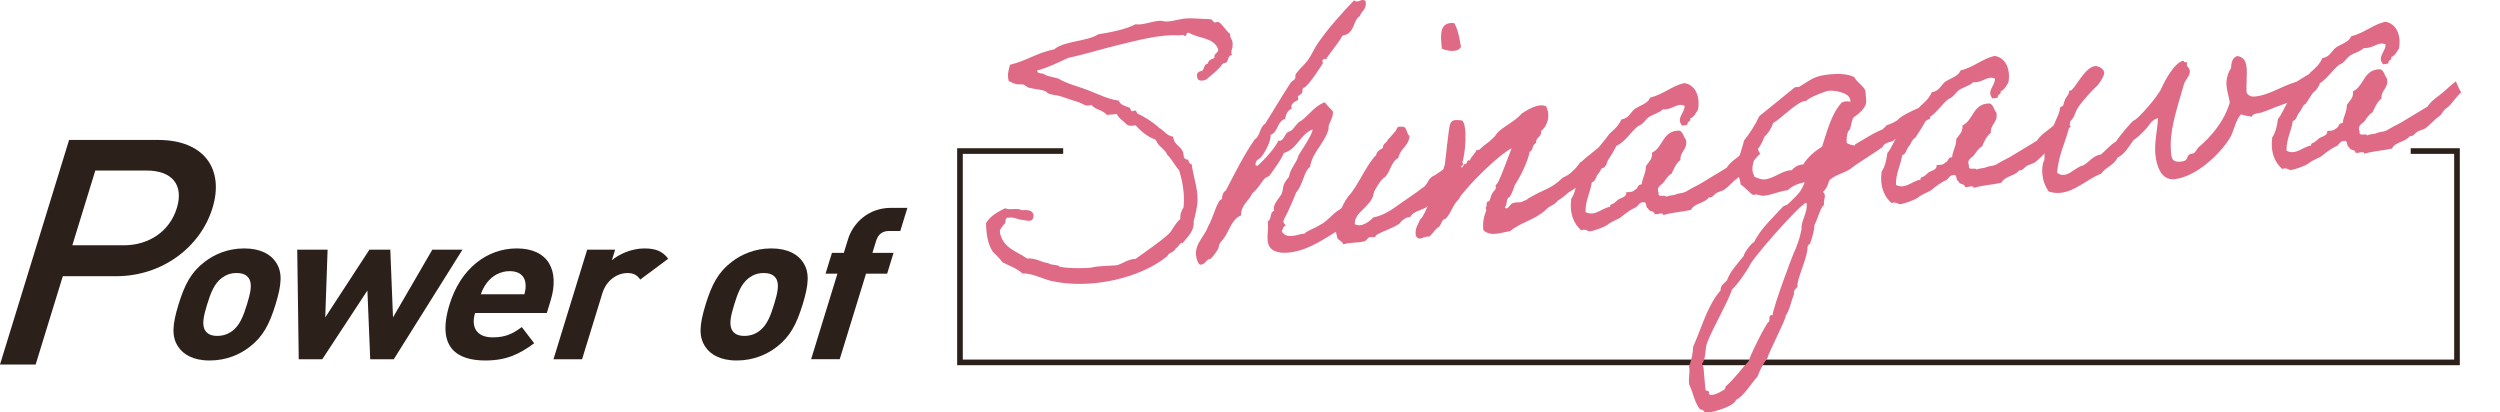<?xml version="1.0" encoding="UTF-8"?><svg id="_レイヤー_1" xmlns="http://www.w3.org/2000/svg" viewBox="0 0 710.601 117.239"><defs><style>.cls-1{fill:none;stroke:#2c201b;stroke-miterlimit:10;stroke-width:1.6px;}.cls-2{fill:#2c201b;}.cls-3{fill:#df6a86;}</style></defs><path class="cls-2" d="M33.048,78.508h-15.195l-7.723,25.102H0l19.639-63.83h25.325c13.038,0,18.848,8.248,15.428,19.364-3.42,11.117-14.306,19.365-27.344,19.365ZM41.726,48.475h-14.633l-6.537,21.247h14.633c7.034,0,13.005-3.855,15.073-10.579,2.068-6.724-1.502-10.668-8.536-10.668Z"/><path class="cls-2" d="M70.91,98.642c-2.626,2.032-6.492,3.825-11.308,3.825s-7.515-1.792-8.891-3.825c-2.037-2.928-1.702-6.454.044-12.132,1.729-5.618,3.563-9.144,7.403-12.073,2.626-2.032,6.43-3.825,11.244-3.825s7.578,1.793,8.954,3.825c2.037,2.928,1.702,6.455-.026,12.073-1.746,5.678-3.581,9.204-7.421,12.132ZM70.644,78.979c-.662-.896-1.766-1.375-3.392-1.375s-2.961.478-4.174,1.375c-2.185,1.614-3.2,4.303-4.193,7.531-.992,3.227-1.65,5.977-.459,7.59.662.897,1.703,1.375,3.328,1.375s3.024-.478,4.237-1.375c2.185-1.614,3.219-4.363,4.211-7.59.993-3.228,1.634-5.917.441-7.531Z"/><path class="cls-2" d="M111.925,102.109h-6.691l-.803-19.543-12.829,19.543h-6.69l-.425-31.138h8.629l-.668,19.245,12.549-19.245h5.94l.771,19.245,11.173-19.245h8.567l-19.522,31.138Z"/><path class="cls-2" d="M135.039,88.96c-1.231,4.004.432,6.933,4.996,6.933,3.564,0,5.609-.956,8.28-2.928l3.523,4.602c-4.288,3.168-8.011,4.901-13.889,4.901-7.691,0-14.04-3.347-10.161-15.957,3.126-10.16,10.645-15.898,19.087-15.898,9.066,0,12.245,6.335,9.616,14.882l-1.066,3.466h-20.387ZM149.337,80.294c-.306-1.853-1.696-3.227-4.447-3.227s-4.988,1.374-6.433,3.227c-.85,1.135-1.295,1.972-1.781,3.347h12.382c.36-1.375.431-2.212.279-3.347Z"/><path class="cls-2" d="M181.986,79.457c-.883-1.195-1.743-1.853-3.744-1.853-2.501,0-5.805,1.793-7.018,5.738l-5.774,18.767h-8.129l9.58-31.138h7.941l-.919,2.989c2.114-1.793,5.72-3.347,9.221-3.347,3.189,0,5.201.777,6.79,2.929l-7.948,5.917Z"/><path class="cls-2" d="M220.733,98.642c-2.626,2.032-6.492,3.825-11.308,3.825s-7.515-1.792-8.891-3.825c-2.037-2.928-1.702-6.454.044-12.132,1.729-5.618,3.563-9.144,7.403-12.073,2.626-2.032,6.43-3.825,11.244-3.825s7.578,1.793,8.954,3.825c2.037,2.928,1.702,6.455-.026,12.073-1.746,5.678-3.581,9.204-7.421,12.132ZM220.467,78.979c-.662-.896-1.766-1.375-3.392-1.375s-2.961.478-4.174,1.375c-2.185,1.614-3.2,4.303-4.193,7.531-.992,3.227-1.651,5.977-.459,7.59.662.897,1.703,1.375,3.328,1.375s3.024-.478,4.237-1.375c2.186-1.614,3.219-4.363,4.211-7.59.993-3.228,1.634-5.917.441-7.531Z"/><path class="cls-2" d="M246.162,77.784l-7.484,24.324h-8.129l7.484-24.324h-3.377l1.82-5.917h3.377l1.195-3.885c1.36-4.422,5.615-8.905,12.244-8.905h4.627l-2.022,6.574h-3.189c-1.938,0-3.126,1.016-3.678,2.809l-1.048,3.406h6.003l-1.821,5.917h-6.002Z"/><polyline class="cls-1" points="685.219 42.934 698.375 42.934 698.375 103.005 272.864 103.005 272.864 42.934 302.199 42.934"/><path class="cls-3" d="M336.1,69.135c-.317-.647-1.439,1.379-1.947,1.519-.339,1.09-1.99,1.042-2.329,2.131-7.519,6.247-21.966,9.631-33.12,7.042-2.838-.715-5.397-2.226-8.074-2.088-1.605-1.498-3.746-2.178-5.654-3.167-.883-1.175-1.828-2.056-2.78-3.033-1.295-1.911-1.882-4.654-1.924-8.119,1.209-2.033,3.277-3.177,5.439-4.234,1.1.675,3.536-.213,4.646.557,1.471-.032,3.185-.279,3.429,1.531-.151,2.229-1.879,1.321-3.187,1.242-1.402-.167-2.683-.922-3.871-.625-1.41-.262-.536,1.781-1.476,1.959-.363.803-1.208,1.07-1.004,2.4.995,4.442,4.875,5.163,7.657,7.232,2.496-.219,3.904,1.007,6.012,1.305.919.594,1.857.416,2.924.708.086-.007.205.367.464.345,1.591.343,4.636.462,7.141.339.603-.053,1.386-.025,2.065-.181,1.524-.422,4.045-.354,6.972-.61,1.86-.548,3.06-1.713,5.306-1.813,3.258-2.405,6.792-4.641,9.758-7.406.925-1.333,1.659-2.843,2.953-3.92-.135-1.53.393-2.444.92-3.357.371-3.694-.292-7.298-1.264-10.489-1.246-1.337-2.006-3.101-3.327-4.334-.771-1.86-2.637-2.371-3.329-4.334-2.33-.856-4.107-2.339-5.737-4.124-1.024.187-1.971.269-2.538-.26-.866-.984-2.131-1.548-2.772-2.937l-2.839.249c-1.168-1.44-3.336-1.443-4.417-2.891-1.498.71-2.365-.275-3.439-.662-1.961-.6-3.396-1.148-5.537-1.829-.887-.212-2.021-.305-3.002-.604-.267-.073-1.021-.778-1.288-.851-1.161-.38-2.993-.509-4.679-.939-.18-.081-1.108-.771-1.288-.851-1.058-.197-1.464.128-2.538-.26-.439-.058-.998-.491-1.71-.718-.537-2.169.059-3.281.372-4.658,4.589-1.076,7.848-3.481,12.54-4.373,2.991-2.478,9.177-2.153,12.547-4.278,3.849-.626,7.601-1.34,10.591-2.854,2.107.297,4.271-.759,6.594-.962.853-.172,1.496.254,2.443.171,1.816-.062,3.659-.802,5.39-.857.946-.083,2.426-.02,3.733.059,1.05.1,2.521.068,3.312.192.266.073.765.801.944.881.353.066.93-.274,1.204-.105.903.403,2.129,2.512,3.245,3.378-.047,1.45.917,1.558.714,3.213.093,1.052-.657,1.406-.187,2.811-1.041-.005-1.011,1.341-1.477,1.96-.32.317-.93.274-1.25.591-.24.214-.379.611-.698.929-1.113,1.157-2.242,2.124-3.458,3.097-.544.722-2.852,1.117-2.969-.222-.393-1.508.547-1.686,1.477-1.96.552-.626.443-1.87,1.477-1.96.261-.987,1.01-1.341,1.939-1.615-.297-1.419,1.019-1.245,1.09-2.408-1.264-3.551-5.646-3.072-8.309-4.766-.972-.203-.527.914-1.216.974-.136-.567-1.065-.292-1.669-.24-5.411-.394-12.351,1.562-18.043,2.928-4.666,1.179-9.059,2.527-13.482,3.492-2.835,1.308-5.573,2.704-8.795,3.563.101,1.148,1.436.549,2.183,1.158.378.353,2.674.826,3.826,1.111,2.655,1.599,5.657,2.203,8.622,3.389,2.69,1.017,5.51,2.504,8.58,2.91.556,1.397,2.131,1.548,3.128,2.039.181.08.333.838.428.927.361.161.931-.275,1.291-.113.181.08.333.838.506.823,1.806.805,4.373,2.411,6.168,4.085,1.366.748,2.196,2.313,3.943,2.45.259,2.964,2.997,2.532,3.022,5.806.214.463.592.815,1.28.755.067.765.454,1.213.987,1.359.369,3.244,1.704,6.596,1.652,9.973-.005,1.927-.587,4.195-1.108,6.167.234,2.678-1.456,4.175-3.183,6.253Z"/><path class="cls-3" d="M373.082,36.8c-3.609,1.375-4.282,5.578-8.175,6.689-.692,1.988-4.042,6.328-4.033,6.424-.319.317-1.008.377-1.561,1.004-1.097,1.349-1.994,2.969-3.374,4.053-.936,2.202-3.192,3.17-3.184,6.253-2.428.983-3.219,3.847-4.506,5.984-.527.913-1.906,1.997-1.822,2.954.059.669-2.134,3.366-2.306,3.381-1.379.12-1.338,1.562-2.802,1.691-.774.068-1.285-1.815-1.369-2.771-.284-3.251,2.482-5.324,3.452-8.107,1.514-2.541,2.55-7.546,3.918-7.762.08-1.067.264-1.95,1.091-2.408,2.603-4.949,5.102-10.082,8.262-14.598,1.568-.909,1.343-3.49,2.912-4.398,2.289-3.573,4.241-7.021,7.299-11.72.311-.412.982-.664,1.208-1.069.224-.405.002-.964.228-1.369,1.002-1.437,2.458-2.624,3.468-3.965,1.08-1.54,1.789-3.336,2.869-4.876,2.85-4.104,6.482-8.18,10.218-12.072.37.257.636.33.895.307.516-.045,1.008-.377,1.438-.415.344-.03.955.013,1.014.682.176,2.009-1.255,2.519-1.74,3.91-2.059,1.24-1.216,4.925-4.893,5.535-.96,1.915-4.653,6.285-4.62,6.668-.086.008-.266-.073-.353-.066-.172.015-.767.164-.725.641.017.192.129.47.137.567.009.096-4.337,6.932-5.542,7.037-.344.03-.243,1.178-.39,1.479-.234.31-1.232.782-1.208,1.069.017.191.128.471.145.662.042.478-2.102.762-1.968,2.292.017.192.111.28.12.375-1.173.488-1.682,1.593-1.91,2.961-2.29.586-1.928,3.734-4.114,4.504.131,2.494-2.634,6.59-3.142,6.731-.741.45-1.232.783-1.132,1.93.18.08.447.153.533.146.087-.008,4.502-4.055,5.965-7.17.18.08.266.073.438.057,1.205-.105,1.435-2.438,2.632-2.639,1.195-.201,2.028-2.586,3.458-3.097,2.284-1.645,3.71-4.178,6.655-5.207.695.999,1.536,1.696,2.309,2.592.098,2.111-1.351,3.394-1.242,4.638.143,1.625-2.949,5.943-3.26,6.356-.294.604-1.692,2.461-2.009,4.801-1.8,1.217-1.835,4.786-3.959,7.284-1.064,2.695-2.225,5.301-3.486,7.724-.069.199-.139.398-.13.493.05.574.6.912.616,1.103.008.096-.069.199-.327.222-.397.42-.527.913-.735,1.51.711,1.19,1.854,1.379,2.888,1.289,1.204-.105,2.204-.578,3.582-.698.457-.715,2.825-1.404,4.463-2.511,1.922-.843,3.372-3.09,5.519-4.337,1.317-.79,2.517-1.955,3.761-3.605.526-.914,3.157-3.552,4.104-3.635.688-.06,1.711.717,1.82,1.96.242,2.773-3.111,5.09-4.768,6.969-.449.811-2.382,2.521-3.786,3.318-4.704,2.724-9.73,6.73-15.755,7.257-2.669.233-5.576-.283-5.844-3.343-.176-2.009.24-3.201.031-5.592,1.179-.392.462-2.642,1.823-2.954-.095-.088-.111-.28-.12-.375-.15-1.722,1.626-3.226,2.214-4.433.727-1.606-.192-2.2,2.094-4.809.385-2.539,2.18-3.852,2.753-6.215,1.304-1.945,4.051-6.232,3.959-7.284Z"/><path class="cls-3" d="M400.772,61.839c-.231-.655-2.774,1.014-2.81,1.594-1.958,1.424-4.67,2.143-6.815,3.39-.339,1.09-1.188.297-2.023.659-.163.111-.958.951-1.121,1.062-2.118.571-4.398.289-6.163.925-.367-1.221-1.822-.997-1.87-2.535-.494-1.691-.379-3.34-.11-4.23.615-1.885,2.425-5.994,3.701-7.262,2.45-2.72,4.952-8.816,7.592-11.36.166-1.074,1.079-1.54,1.906-1.998-.029-1.346,1.175-1.451,1.436-2.438.723-.641,1.268-1.364,1.897-2.093.741-.451.357-1.862,1.949-1.519,1.704-.342,1.303,2.006,2.308,2.592-.179,2.907-2.72,3.611-3.182,6.253-2.077,1.049-2.256,3.955-3.774,5.437-2.067,1.144-3.638,6.003-5.413,7.508-.857,2.099-3.122,2.971-3.216,5.871,1.83,1.093,4.269-.759,5.296-1.909,3.073-.558,5.35-2.299,7.556-3.841,2.121-1.535,4.095-2.768,6.208-4.397,1.653-.916,1.536-2.255,2.916-3.339,1.757-.732,3.328-2.604,5.463-2.984,1.205,2.882-.093,5.886-3.773,8.424-.519,1.009-1.854,1.608-2.467,2.528-.993,1.532-4.719,1.569-5.489,3.661ZM413.369,6.582c1.02,1.742,1.495,4.206,1.894,6.773-.978,1.724-3.979,1.119-5.423.475-.43-3.914-.764-7.739,3.529-7.247Z"/><path class="cls-3" d="M446.755,54.154c-1.412.702-1.69,1.497-3.913,2.848-1.338,1.562-2.146,1.247-3.578,2.722-2.966,2.764-6.9,3.398-10.057,5.987-2.4.306-5.485,1.733-7.57-.301-.288-2.287.241-4.164.813-5.564.068-.198-.248-.845-.083-.956.396-.42.018-.772.312-1.376.062-.294.595-.148.733-.546.362-.803.32-1.281.701-1.892.217-.5.785-.936,1.079-1.54.078-.103-.153-.757-.075-.861.396-.42.476-.523.777-1.031.743-1.415,2.918-7.29,3.767-9.484-3.325,1.639-10.27,8.511-12.625,11.318-.7.929-1.907,1.998-2.331,3.095-1.777,1.504-2.162,4.044-3.844,5.636-1.368.216-1.029,2.113-2.295,2.513-.802.745-1.408,1.761-2.296,2.513-2.176-.099-2.558,1.477-3.828-.146-.373-2.28.671-3.239,1.233-4.733,1.043-.959,1.513-2.542,2.179-3.853,1.048-2.886,4.108-8.55,4.856-11.892.202-1.656,1.048-9.824,1.378-11.009.46-1.679,1.425-1.57,3.523-1.368,1.597,1.402.87,9.945.004,11.948.628.234.042.478.084.957l-.431.038c.376,1.316.631-.73,1.249-.592.774-.068.15-1.265,1.303-.981.321-1.281,1.492-1.769,1.822-2.954.972.204,1.25-.591,1.982-1.137,1.06-.767,1.956-1.424,3.069-2.581.405-.324.77-1.127,1.174-1.452,1.846-1.703,4.93-3.129,6.655-5.207,1.396-.893,4.759-3.115,6.934-2.052,1.463,2.859.165,5.863-1.464,7.066.331,1.802-1.597,1.585-1.351,3.395-1.188.296-.771,2.091-1.865,2.476-.377,2.634-2.971,7.68-4.205,9.426-.407,1.288-.832,2.385-1.438,3.402-1.188.296-.582,2.268-1.393,2.916.798,1.183,1.457-1.187,2.413-1.174.826-.458,2.262.091,2.893-.639,1.11-.194,1.068-.672,1.989-1.041,4.292-2.495,5.703-2.233,9.145-5.521,1.74-.923,1.585-.717,2.947-1.993.966-.855,1.424-1.57,1.968-2.292.663-.347,1.768-1.6,2.346-1.94,1.551-1.099,2.708-2.742,5.196-3.056.823,4.457.036,6.356-1.247,6.565-.775.068-2.102.762-2.154,1.152-1.579,1.776-4.674,4.07-6.484,5.192Z"/><path class="cls-3" d="M500.392,43.68c-1.388.988-2.814,3.522-4.124,4.408-1.396.893-.993,1.532-2.381,2.521-1.388.989-2.398,2.33-3.786,3.318-.741.451-1.687.533-2.42,1.08-.811.648-.94,1.142-1.982,1.137-1.321,1.754-4.03,1.509-5.068,3.527-2.979.646-5.062.635-7.851,1.457-.084-.956-1.738-.04-2.452-.267-.187-1.14-1.694-.526-1.88-1.666-.783-.028-.263-2-1.365-1.711-1.222-.086-1.447,1.283-2.379,1.557-1.084.48-2.637,1.579-3.93,2.656-.56.531-2.756,1.205-3.964,2.274-.569.436-3.833,1.781-5.22,1.806.173-.015-1.287-.851-2.106-.297-2.156-1.835-3.456-4.805-2.868-9,.924-1.333,1.367-3.203,1.622-5.249,1.182-1.357,1.788-3.337,2.869-4.876,1.813-3.05,4.375-5.49,6.379-8.364,1.37-1.179,2.656-2.352,3.375-4.053,2.143-.284,2.596-2.058,3.896-3.039,1.56-1.005,3.601-1.472,4.319-3.173,3.737-.905,5.962-3.219,9.613-4.117,3.07.405,4.654,3.64,3.956,7.555-.613.921-1.037,2.018-2.21,2.506.257.942-.801.745-.742,1.415-.028.677-1,.473-1.594.621-1.759-2.255.817-3.54.72-5.651-2.166-.967-3.446,1.265-6.154,1.02-1.123,1.062-2.741,1.396-3.974,2.178-1.137.871-1.718,2.174-3.069,2.582-2.189,1.733-3.521,4.355-6.184,5.648-.96,1.915-2.108,3.653-3.258,5.392-1,.473-1.148,1.739-1.864,2.476-.716.737-.677,2.179-1.865,2.476-.429,3.025-1.819,4.978-1.776,8.443,2.639,1.407,4.668-1.179,6.982-1.478-.075-.861.639-.634,1.121-1.062.492-.332.725-.641,1.13-.966.732-.546,2.541-.704,2.328-2.13,1.042.005,1.989-.078,2.455-.697.938-.179.64-1.598,1.947-1.52.178-1.943,1.205-3.093,1.192-5.211.77-1.127,1.915-1.902,1.748-3.815,3.247-1.536,2.915-6.326,7.777-6.269,1.075.388,1.209,1.917,1.877,2.63.51,2.846-1.72,3.138-1.58,5.727-1.224.878-1.864,2.476-2.522,3.883-1.077.576-1.596,1.585-2.295,2.513-.544.722-2.153,1.152-1.392,2.916-.289,1.664,1.849.32,2.182,1.158.655-.443,1.706-.342,2.463-.601,1.335-.599,2.401-.306,3.625-1.184,1.232-.782,2.739-1.396,3.972-2.178,2.388-1.462,4.697-2.82,7.085-4.282.915-1.429,2.062-2.203,3.199-3.074,1.63-1.202,2.976-2.669,4.847-4.086,0,0,1.325,3.257,1.575,3.139Z"/><path class="cls-3" d="M548.691,33.672c-2.584,1.19-4.344,2.885-6.825,4.259l-.345.03c-.86.075-1.139.87-2.109.667-.097.875-.716.737-1.183,1.356-1.335.598-2.479.409-3.137,1.816-1.706,1.306-7.799,5.019-9.249,6.302-2.31,1.358-3.78,1.39-5.884,3.116-.408,1.288-.668,2.275-1.79,3.336.283.264.48.536.514.919.084.956-.459,1.678-.187,2.811-.861.075-2.034,4.514-2.794,5.737.117,1.339-.784,3.923-1.192,5.212-.5.236-.88.847-.735,1.509-.481,3.415-2.124,6.449-2.864,9.887l.033.382c.101,1.147-1.379,1.084-.994,2.496-.857,2.099-1.174,4.439-2.4,6.281.162.853-4.671,10.044-5.192,12.017-1.166,1.547-2.134,3.366-2.836,5.259-1.742,1.886-3.93,5.643-6.1,6.604-.366,1.767-6.289,3.441-7.752,3.569l-1.128.002c-.222-.559-.687-.904-1.288-.851-1.648-1.976-1.984-4.837-3.142-7.145l-.033-.383c-.143-1.625.344-3.017.021-4.723.709-1.796,1.066-3.659,1.157-5.594,2.476-5.42,3.936-11.521,7.793-16.002-.039-1.442,1.038-2.018,1.831-2.859.971-2.783,3.058-4.7,4.769-6.97-.059-.669,2.271-3.764,2.951-3.92,1.757-3.719,5.611-7.236,8.304-10.17l1.171-.488c1.199-1.165,2.406-2.234,3.503-3.582l.604-1.017.805-1.708c-1.627.238-3.642.993-4.833,2.253-2.324.203-4.563,1.363-6.888,1.566-1.033.09-1.615-.63-2.969-.222-1.287-.851-2.273-2.21-3.555-2.965l-.033-.383c-.101-1.148-.709-2.154-.81-3.302-.276-3.156,1.134-5.881,1.83-8.833,1.639-2.071,3.168-4.421,4.336-6.932l10.123-8.209,1.204-.105c3.62-2.244,4.406-3.18,8.881-3.572,2.152-.188,4.664-.215,6.744.759.831,1.565,2.455,2.291,3.2,3.863l.242,2.773c.192,2.2-2.341,3.963-3.729,4.952-.425,1.097-.582,2.268-.92,3.357-.827.458-1.004,2.4-.912,3.453l.033.382,1.083.483c.602-.053,1.177.571,1.291-.113,2.646-1.484,4.931-3.13,7.78-4.246.476-.523.733-.546,1.112-1.158,1.267-.4,2.181-.865,3.249-1.536.502-1.2,7.85-4.445,9.399-4.581.086-.008.18.081.196.272.289,1.324-.995,2.496-.354,3.885ZM497.138,75.859c-1.452,2.247-2.894,4.589-4.817,6.396-1.23,3.77-5.093,10.178-7.016,14.971-.787,1.9-.287,4.65-1.538,6.206.206.367.42.83.453,1.213l.519,5.929c.084.956,1.393.071.994,1.455.274.168.541.241.886.211,1.291-.113,2.438-.887,3.593-1.567l.354-.898c2.501-2.146,4.185-4.702,6.488-7.12.228-1.369,5.026-10.943,5.621-11.091.654-.443-.287-2.288,1.133-1.93.299-2.531,5.548-16.866,6.655-19.083.856-2.099,1.309-3.873,1.604-5.44-.131-2.493,1.689-4.484,1.464-7.066-.018-.191.053-.39-.206-.367-1.463.128-15.83,16.321-16.188,18.183ZM519.816,25.792c-.947.083-5.977,2.064-6.341,2.867-2.521-.069-7.102,5.053-9.507,6.324-.468,1.583-1.392,2.916-2.513,3.978-.547,1.686-1.462,3.115-2.567,4.368-.021,1.736-.92,3.356-.77,5.078.059.669.376,1.316.598,1.874.979.3,1.805.805,2.838.715,2.754-.241,5.144-2.666,7.751-2.605.863-1.039,1.939-1.615,3.239-1.632,1.365-2.24,3.313-3.759,5.365-5.094,1.438-4.365,2.578-9.188,5.581-12.534,1.008-.376,1.438-.414,2.495-.218l-.033-.382c-.2-2.295-4.587-2.875-6.137-2.739Z"/><path class="cls-3" d="M588.613,35.961c-1.388.988-2.814,3.522-4.125,4.408-1.396.893-.992,1.532-2.381,2.521-1.388.989-2.397,2.33-3.786,3.318-.74.45-1.688.533-2.42,1.08-.811.649-.94,1.142-1.982,1.137-1.32,1.753-4.03,1.509-5.068,3.527-2.979.646-5.061.635-7.851,1.458-.084-.956-1.737-.041-2.452-.267-.187-1.14-1.693-.526-1.88-1.666-.784-.028-.262-2-1.364-1.711-1.222-.085-1.448,1.283-2.379,1.557-1.086.48-2.637,1.579-3.93,2.656-.561.531-2.757,1.205-3.965,2.274-.568.436-3.832,1.781-5.219,1.806.172-.015-1.287-.851-2.107-.297-2.155-1.835-3.455-4.805-2.868-9,.923-1.333,1.368-3.203,1.622-5.249,1.182-1.357,1.789-3.337,2.869-4.876,1.814-3.05,4.375-5.491,6.38-8.364,1.37-1.179,2.655-2.352,3.374-4.053,2.144-.284,2.596-2.058,3.897-3.039,1.56-1.004,3.6-1.472,4.318-3.173,3.736-.905,5.963-3.219,9.613-4.117,3.071.405,4.654,3.64,3.957,7.555-.614.921-1.038,2.018-2.21,2.506.256.941-.802.745-.743,1.415-.027.677-1,.473-1.593.621-1.759-2.255.816-3.54.719-5.651-2.166-.967-3.445,1.265-6.154,1.02-1.122,1.062-2.741,1.396-3.974,2.178-1.137.87-1.717,2.174-3.069,2.582-2.189,1.733-3.521,4.355-6.184,5.647-.959,1.915-2.107,3.653-3.257,5.392-.999.473-1.148,1.739-1.864,2.476s-.678,2.179-1.865,2.476c-.429,3.025-1.819,4.978-1.776,8.443,2.639,1.407,4.667-1.179,6.981-1.478-.075-.861.639-.635,1.121-1.062.492-.332.725-.642,1.131-.966.732-.546,2.539-.704,2.328-2.131,1.042.005,1.988-.078,2.454-.697.938-.179.641-1.598,1.948-1.52.178-1.943,1.204-3.093,1.192-5.211.769-1.128,1.914-1.902,1.747-3.815,3.247-1.536,2.916-6.326,7.777-6.269,1.074.388,1.209,1.917,1.878,2.63.509,2.846-1.721,3.138-1.58,5.727-1.224.878-1.864,2.476-2.522,3.883-1.078.576-1.596,1.585-2.295,2.513-.544.722-2.154,1.152-1.393,2.916-.288,1.664,1.85.32,2.183,1.159.654-.443,1.704-.342,2.462-.601,1.336-.598,2.402-.306,3.626-1.184,1.232-.782,2.739-1.396,3.972-2.178,2.388-1.462,4.696-2.82,7.085-4.282.915-1.429,2.062-2.204,3.198-3.074,1.63-1.202,2.977-2.669,4.848-4.086,0,0,1.325,3.257,1.575,3.139Z"/><path class="cls-3" d="M659.367,23.893c-1.981,4.124-4.845,3.122-8.146,5.049-3.219.86-5.374,2.012-8.404,3.048-.932.274-2.247.101-2.844,1.212-.98-.299-2.107-.297-2.924-.708-1.534,1.291-2.085,4.905-3.226,6.739-2.809,4.582-9.691,11.159-15.889,11.701-3.443.301-4.981-3.419-5.308-7.148-.302-3.443.672-7.189.757-10.185-1.878.358-2.423,2.043-3.458,3.098-1.113,1.157-2.227,2.314-3.459,3.097-1.398,1.857-2.429,3.97-4.591,5.027-.942,2.106-3.405,2.707-4.631,4.549-3.781,1.391-7.361,5.076-11.665,5.453-1.032.09-2.082-.01-3.243-.39-1.089-1.543-1.669-3.227-1.819-4.948-.101-1.147-.021-2.214.23-3.297.7-.928.108-1.744.585-3.231.062-.294.622-.825.69-1.024.277-.795.064-1.258.272-1.855.139-.398.716-.738.776-1.031.269-.891-.106-2.207.532-2.842.391-1.479,1.151-2.702,1.706-4.292.147-.302.089-.972.313-1.376.069-.199.749-.355.818-.553.199-.692.253-1.083.615-1.885.371-.707,1.183-1.356,1.09-2.408.096.088.267.073.354.066,1.118-.098,4.01-6.71,7.021-6.974.946-.083,2.493.745,2.594,1.893.084.957-1.92,3.83-2.178,3.852-.647.538-4.062,4.114-5.281,6.051-.847,1.23-.962,2.879-2.178,3.852-.839,5.276-3.379,8.968-3.745,14.685.652.521,1.271.659,1.96.599,1.808-.158,3.448-2.229,5.401-2.688,1.741-.923,2.709-2.743,5.102-3.145,1.458-1.187,2.623-2.735,4.277-3.651.674-1.215,4.679-5.999,5.109-6.036.86-.075,6.702-6.656,7.715-8.962,1.377-3.107,4.176-7.784,6.414-7.98.075.86.877.116.918.594.018.191-.044.486-.027.677.042.478.765.8.831,1.565.126,1.435-.943,2.107-1.592,3.608-2.466,8.503-4.26,13.767-3.749,19.6.15,1.721.337,2.861,2.747,2.65,2.237-.196,1.543-1.195,2.345-1.939.483-.427,1.11-.194,1.594-.622.242-.214.846-1.23,1.166-1.547,3.553-3.009,7.254-7.284,8.859-12.724-.229-1.618-.775-2.919-.935-4.736-.168-1.913.449-3.797,1.295-5.028.029-1.641.429-3.025,1.781-3.432,1.935.312,2.482,1.613,2.642,3.43.185,2.104-.186,4.834.008,7.034.6.911,1.399,1.13,2.261,1.055,4.132-.362,7.131-2.744,11.945-4.225,1.404-.797,3.508-2.523,5.401-2.689,1.119-.098.795,2.147,1.163,3.367Z"/><path class="cls-3" d="M699.642,26.247c-1.388.988-2.814,3.522-4.125,4.408-1.396.893-.992,1.532-2.38,2.521-1.389.989-2.398,2.33-3.787,3.318-.74.45-1.688.533-2.42,1.08-.81.649-.94,1.142-1.982,1.137-1.32,1.753-4.03,1.509-5.068,3.527-2.979.646-5.061.636-7.851,1.458-.084-.956-1.737-.041-2.451-.267-.187-1.14-1.694-.526-1.881-1.666-.784-.028-.262-2-1.364-1.711-1.222-.085-1.448,1.283-2.379,1.557-1.086.48-2.637,1.579-3.93,2.656-.561.531-2.757,1.205-3.965,2.274-.568.436-3.832,1.781-5.219,1.806.172-.015-1.287-.851-2.107-.297-2.155-1.835-3.455-4.805-2.868-9,.924-1.333,1.368-3.203,1.622-5.249,1.182-1.357,1.789-3.337,2.869-4.876,1.814-3.05,4.376-5.491,6.38-8.364,1.37-1.179,2.656-2.352,3.374-4.053,2.144-.284,2.597-2.058,3.897-3.039,1.56-1.004,3.601-1.472,4.318-3.173,3.737-.905,5.963-3.219,9.613-4.117,3.071.405,4.655,3.64,3.957,7.555-.614.921-1.038,2.018-2.21,2.506.256.941-.802.745-.743,1.415-.027.677-.999.473-1.593.621-1.759-2.255.817-3.54.719-5.651-2.166-.967-3.445,1.265-6.154,1.02-1.122,1.062-2.74,1.396-3.973,2.178-1.138.87-1.718,2.174-3.07,2.582-2.188,1.733-3.521,4.355-6.184,5.647-.959,1.915-2.107,3.653-3.257,5.392-1,.473-1.148,1.739-1.864,2.476s-.678,2.179-1.865,2.476c-.429,3.025-1.819,4.978-1.776,8.443,2.639,1.407,4.667-1.179,6.981-1.478-.075-.861.639-.635,1.121-1.062.492-.332.725-.642,1.131-.966.732-.546,2.541-.704,2.328-2.131,1.042.005,1.988-.078,2.454-.697.938-.178.641-1.598,1.948-1.52.178-1.943,1.204-3.092,1.192-5.211.769-1.128,1.915-1.902,1.748-3.815,3.246-1.536,2.915-6.326,7.776-6.269,1.074.388,1.209,1.917,1.878,2.63.51,2.846-1.72,3.138-1.58,5.727-1.224.878-1.864,2.476-2.522,3.883-1.078.576-1.596,1.585-2.295,2.513-.545.722-2.153,1.152-1.393,2.916-.288,1.664,1.85.32,2.183,1.159.654-.443,1.704-.342,2.462-.601,1.336-.598,2.402-.306,3.626-1.184,1.232-.782,2.739-1.396,3.972-2.178,2.388-1.462,4.696-2.82,7.085-4.282.915-1.429,2.062-2.204,3.198-3.074,1.63-1.202,2.977-2.669,4.848-4.086,0,0,1.325,3.257,1.575,3.139Z"/></svg>
